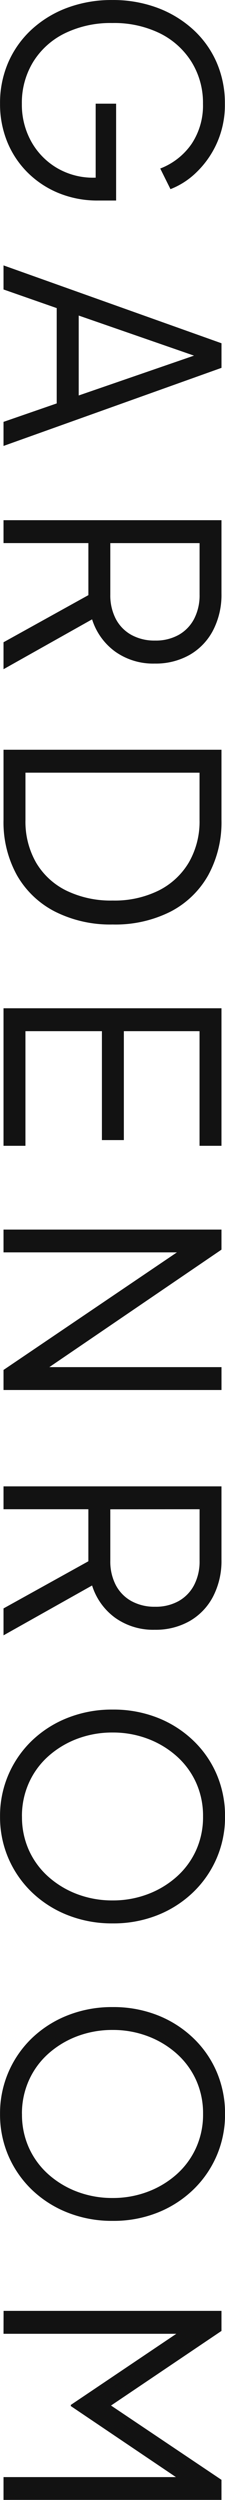 <svg xmlns="http://www.w3.org/2000/svg" width="11" height="122" viewBox="0 0 11 122">
  <path id="Path_372854" data-name="Path 372854" d="M-56.152.4A4.964,4.964,0,0,1-58.18-.006a4.776,4.776,0,0,1-1.6-1.144,5.291,5.291,0,0,1-1.056-1.738,6.2,6.2,0,0,1-.378-2.2,6.2,6.2,0,0,1,.378-2.2,5.374,5.374,0,0,1,1.056-1.745,4.73,4.73,0,0,1,1.6-1.151,4.964,4.964,0,0,1,2.028-.408,4.547,4.547,0,0,1,1.909.386,4.567,4.567,0,0,1,1.427.994,3.785,3.785,0,0,1,.832,1.28l-1.007.5a3.3,3.3,0,0,0-1.2-1.531,3.371,3.371,0,0,0-1.958-.558,3.78,3.78,0,0,0-2.042.558,3.816,3.816,0,0,0-1.4,1.552,5.081,5.081,0,0,0-.5,2.324,5.092,5.092,0,0,0,.5,2.317,3.756,3.756,0,0,0,1.4,1.552,3.817,3.817,0,0,0,2.042.551,3.7,3.7,0,0,0,1.839-.458A3.436,3.436,0,0,0-53.019-2.38,3.48,3.48,0,0,0-52.544-4.2V-4.79l.5.515h-4.112v-1h4.727v.887a4.988,4.988,0,0,1-.364,1.924A4.632,4.632,0,0,1-52.8-.943a4.506,4.506,0,0,1-1.5.994A4.864,4.864,0,0,1-56.152.4ZM-48.264.23l3.8-10.657h1.2L-39.453.23h-1.175l-.9-2.6H-46.18l-.909,2.6Zm2.448-3.676h3.9l-2.112-6.122h.336ZM-35.83.23V-10.426h3.58a3.768,3.768,0,0,1,1.79.408,2.945,2.945,0,0,1,1.2,1.144,3.35,3.35,0,0,1,.427,1.709,3.2,3.2,0,0,1-.58,1.931A3.084,3.084,0,0,1-30.991-4.1L-28.558.23h-1.315l-2.545-4.592.755.443h-3.049V.23Zm1.119-5.221h2.517a2.49,2.49,0,0,0,1.175-.265,1.9,1.9,0,0,0,.783-.758,2.325,2.325,0,0,0,.28-1.166,2.286,2.286,0,0,0-.28-1.159,1.909,1.909,0,0,0-.783-.751,2.49,2.49,0,0,0-1.175-.265h-2.517ZM-24.628.23V-10.426H-21.2a5.378,5.378,0,0,1,2.7.651A4.468,4.468,0,0,1-16.725-7.93,5.981,5.981,0,0,1-16.1-5.105a5.991,5.991,0,0,1-.629,2.818A4.5,4.5,0,0,1-18.5-.428,5.331,5.331,0,0,1-21.2.23Zm1.119-1.073H-21.2a4.013,4.013,0,0,0,2.084-.522,3.514,3.514,0,0,0,1.364-1.48,4.968,4.968,0,0,0,.483-2.26,4.865,4.865,0,0,0-.49-2.253,3.569,3.569,0,0,0-1.371-1.473,3.985,3.985,0,0,0-2.07-.522h-2.308ZM-12.012.23V-10.426H-5.3v1.073h-5.594v3.7h5.315v1.073h-5.315V-.842H-5.3V.23Zm10.8,0V-10.426h.979L5.876-1.458H5.5v-8.969H6.617V.23H5.638L-.474-8.8H-.1V.23Zm12.531,0V-10.426H14.9a3.768,3.768,0,0,1,1.79.408,2.945,2.945,0,0,1,1.2,1.144,3.35,3.35,0,0,1,.427,1.709,3.2,3.2,0,0,1-.58,1.931A3.084,3.084,0,0,1,16.156-4.1L18.589.23H17.275L14.729-4.361l.755.443H12.435V.23Zm1.119-5.221h2.517a2.49,2.49,0,0,0,1.175-.265,1.9,1.9,0,0,0,.783-.758,2.325,2.325,0,0,0,.28-1.166,2.286,2.286,0,0,0-.28-1.159,1.909,1.909,0,0,0-.783-.751,2.49,2.49,0,0,0-1.175-.265H12.435ZM27.428.4a5.077,5.077,0,0,1-2.035-.408A5.1,5.1,0,0,1,23.736-1.15,5.346,5.346,0,0,1,22.617-2.9a5.87,5.87,0,0,1-.406-2.21,5.87,5.87,0,0,1,.406-2.21A5.346,5.346,0,0,1,23.736-9.06,5.005,5.005,0,0,1,25.393-10.2a5.156,5.156,0,0,1,2.035-.4,5.077,5.077,0,0,1,2.035.408,5.1,5.1,0,0,1,1.657,1.144A5.364,5.364,0,0,1,32.24-7.308a5.815,5.815,0,0,1,.406,2.2A5.87,5.87,0,0,1,32.24-2.9,5.346,5.346,0,0,1,31.121-1.15,5.1,5.1,0,0,1,29.463-.006,5.078,5.078,0,0,1,27.428.4Zm0-1.073a3.927,3.927,0,0,0,1.657-.343,3.864,3.864,0,0,0,1.294-.958,4.492,4.492,0,0,0,.846-1.416,4.844,4.844,0,0,0,.3-1.717,4.8,4.8,0,0,0-.3-1.7,4.492,4.492,0,0,0-.846-1.416,3.864,3.864,0,0,0-1.294-.958,3.927,3.927,0,0,0-1.657-.343,3.927,3.927,0,0,0-1.657.343,3.865,3.865,0,0,0-1.294.958,4.492,4.492,0,0,0-.846,1.416,4.8,4.8,0,0,0-.3,1.7,4.844,4.844,0,0,0,.3,1.717,4.492,4.492,0,0,0,.846,1.416,3.845,3.845,0,0,0,1.3.958A3.941,3.941,0,0,0,27.428-.671ZM41.946.4a5.077,5.077,0,0,1-2.035-.408A5.1,5.1,0,0,1,38.254-1.15,5.345,5.345,0,0,1,37.135-2.9a5.87,5.87,0,0,1-.406-2.21,5.87,5.87,0,0,1,.406-2.21A5.345,5.345,0,0,1,38.254-9.06,5.005,5.005,0,0,1,39.911-10.2a5.156,5.156,0,0,1,2.035-.4,5.077,5.077,0,0,1,2.035.408,5.1,5.1,0,0,1,1.657,1.144,5.364,5.364,0,0,1,1.119,1.738,5.815,5.815,0,0,1,.406,2.2,5.87,5.87,0,0,1-.406,2.21A5.345,5.345,0,0,1,45.638-1.15,5.1,5.1,0,0,1,43.981-.006,5.078,5.078,0,0,1,41.946.4Zm0-1.073A3.927,3.927,0,0,0,43.6-1.014,3.865,3.865,0,0,0,44.9-1.973a4.492,4.492,0,0,0,.846-1.416,4.844,4.844,0,0,0,.3-1.717,4.8,4.8,0,0,0-.3-1.7A4.492,4.492,0,0,0,44.9-8.223,3.865,3.865,0,0,0,43.6-9.182a3.927,3.927,0,0,0-1.657-.343,3.927,3.927,0,0,0-1.657.343,3.865,3.865,0,0,0-1.294.958,4.492,4.492,0,0,0-.846,1.416,4.8,4.8,0,0,0-.3,1.7,4.844,4.844,0,0,0,.3,1.717,4.492,4.492,0,0,0,.846,1.416,3.845,3.845,0,0,0,1.3.958A3.941,3.941,0,0,0,41.946-.671Zm9.608.9V-10.426h.979l3.916,5.808H55.9l3.9-5.808h.979V.23H59.666V-8.881l.364.143L56.2-3.06h-.056L52.323-8.738l.35-.143V.23Z" transform="translate(0.402 61.215) rotate(90)" fill="#121212"/>
</svg>
